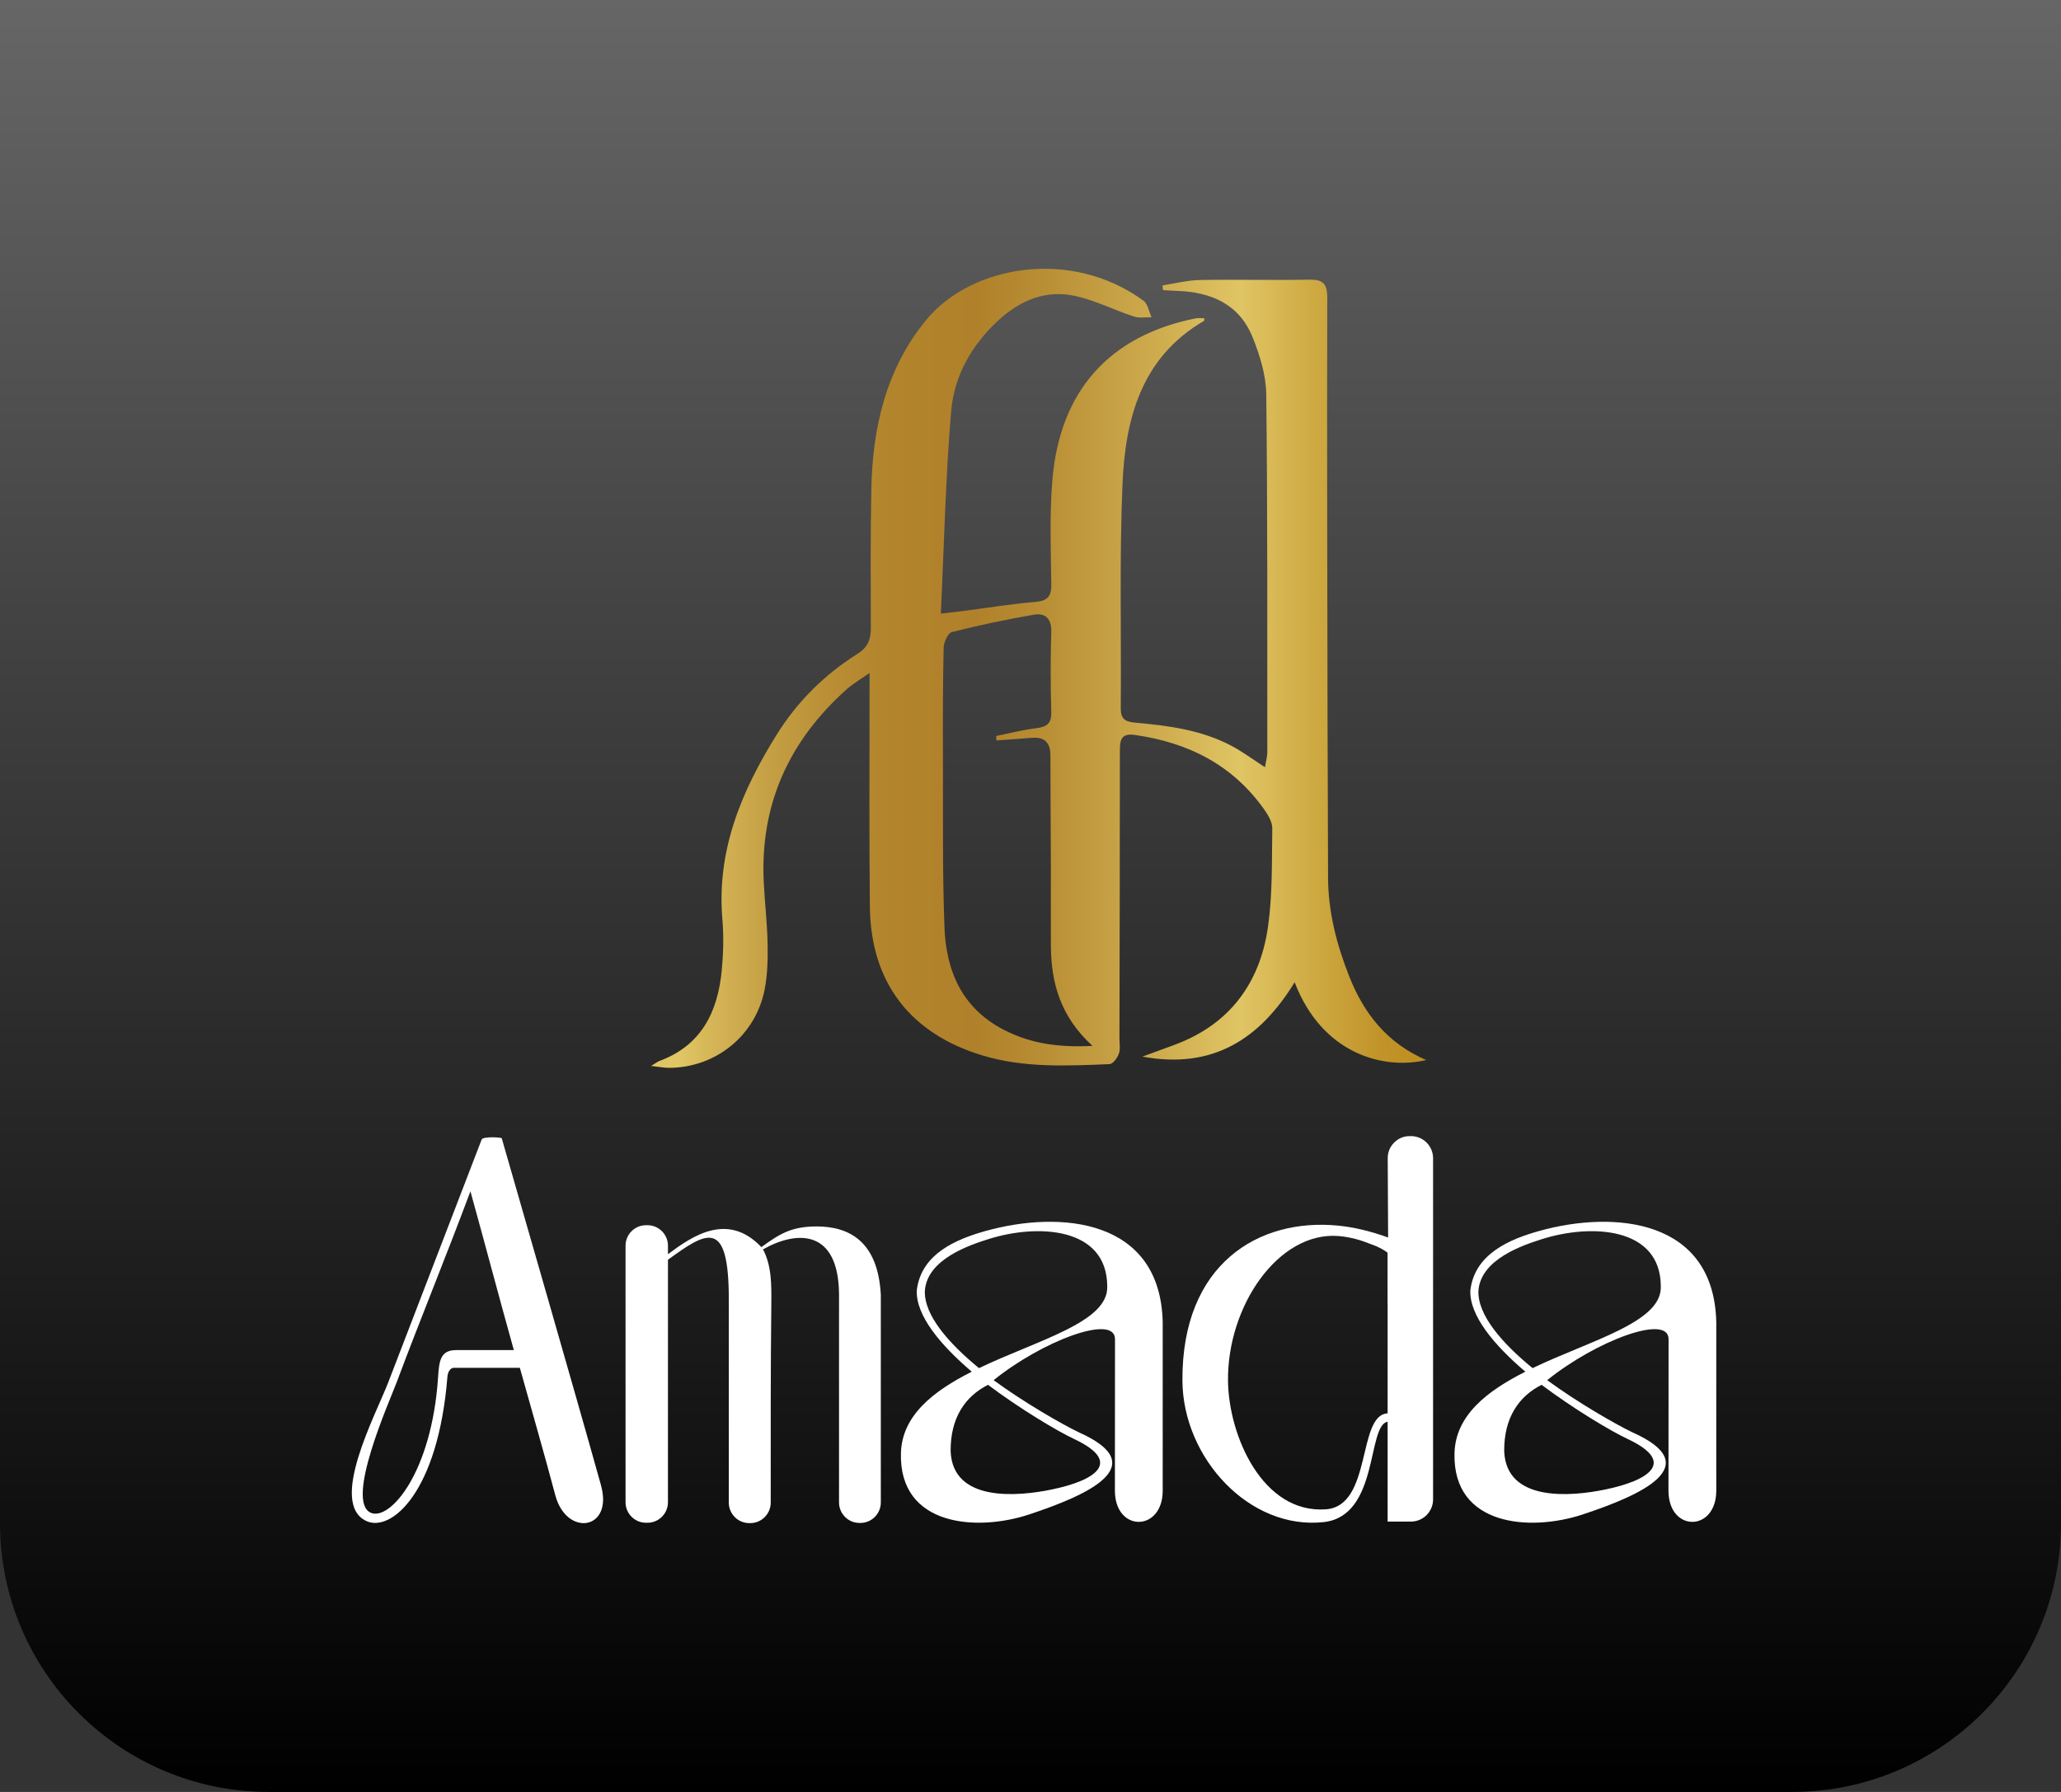 <svg width="184" height="160" viewBox="0 0 184 160" fill="none" xmlns="http://www.w3.org/2000/svg">
<rect x="0" y="0" width="184" height="160" fill="#333333" stroke="none"/>
<path d="M0 0H184V136C184 149.255 173.255 160 160 160H24C10.745 160 0 149.255 0 136V0Z" fill="url(#paint0_linear_4564_527)"/>
<path d="M53.657 132.635C54.768 136.619 50.576 137.26 49.576 133.507C48.561 129.696 47.468 125.915 46.41 122.13H40.513C40.223 122.13 39.98 122.471 39.943 122.94C39.112 133.272 34.914 136.834 32.709 135.812C29.295 134.227 33.56 126.296 34.662 123.431L42.998 101.754C43.115 101.446 44.772 101.557 44.793 101.631C46.272 106.801 51.356 124.367 53.66 132.635H53.657ZM45.874 120.548C44.495 115.621 43.372 111.314 41.998 106.369C39.738 112.424 37.519 117.791 35.405 123.448C34.803 125.057 30.748 134.097 33.122 135.081C34.826 135.786 38.542 131.502 39.109 122.984C39.206 121.549 39.291 120.548 40.729 120.548C42.445 120.548 44.158 120.548 45.874 120.548Z" fill="white"/>
<path d="M66.98 135.997H66.887C65.884 135.997 65.065 135.175 65.065 134.168V115.991C65.065 108.677 63.054 109.998 59.633 112.482V134.136C59.633 135.143 58.815 135.965 57.812 135.965H57.669C56.666 135.965 55.847 135.143 55.847 134.136V111.229C55.847 110.222 56.666 109.399 57.669 109.399H57.812C58.815 109.399 59.633 110.222 59.633 111.229V111.986C61.791 110.377 64.951 108.178 67.974 111.352C69.521 110.248 70.556 109.508 72.898 109.508C75.845 109.508 78.385 110.865 78.637 115.618V134.153C78.637 135.16 77.818 135.982 76.815 135.982H76.728C75.725 135.982 74.906 135.16 74.906 134.153C74.906 127.943 74.906 121.731 74.906 115.521C74.842 109.772 71.173 109.825 68.121 111.555C68.892 113.031 68.878 114.684 68.86 116.484C68.796 122.38 68.805 128.272 68.808 134.168C68.808 135.175 67.989 135.997 66.986 135.997H66.98Z" fill="white"/>
<path d="M86.756 122.477C83.975 120.11 81.759 117.468 81.847 115.222C82.23 111.91 85.461 110.621 88.016 109.907C94.664 108.055 103.596 108.806 103.803 118.061V133.093C103.803 136.804 99.535 136.831 99.535 133.093C99.535 128.586 99.544 124.08 99.544 119.573C99.544 117.283 93.071 119.72 88.706 123.234C91.475 125.26 94.813 127.168 96.296 127.882C102.979 130.853 97.149 133.481 91.869 135.228C87.226 136.763 80.271 136.305 80.432 129.767C80.514 126.381 83.341 124.2 86.753 122.48L86.756 122.477ZM98.851 114.881C98.851 109.511 92.565 109.247 88.174 110.662C86.653 111.152 82.774 112.397 82.569 115.248C82.484 117.421 84.68 119.928 87.402 122.159C92.653 119.643 98.941 118.073 98.851 114.881ZM88.209 123.651C86.203 124.661 84.844 126.558 84.87 129.579C85.051 134.147 90.858 133.625 93.883 132.999C97.825 132.186 100.193 130.557 96.018 128.548C94.369 127.785 90.986 125.738 88.209 123.651Z" fill="white"/>
<path d="M123.883 135.856V126.945C122.023 127.265 123.143 135.357 118.182 135.906C111.569 136.637 105.604 130.204 105.563 123.275C105.499 112.858 112.37 108.736 119.462 109.435C120.889 109.576 122.345 109.925 123.927 110.495L123.892 103.425C123.892 102.879 124.082 102.409 124.465 102.024C124.848 101.637 125.315 101.443 125.859 101.443H125.973C127.058 101.443 127.941 102.329 127.941 103.419V133.883C127.941 134.972 127.058 135.859 125.973 135.859H123.883V135.856ZM123.883 126.199V116.355H123.877V111.848C123.494 111.552 122.974 111.29 122.368 111.082C121.605 110.768 120.608 110.456 119.515 110.365C114.13 109.928 109.545 116.634 109.633 123.328C109.697 128.184 112.706 135.16 118.363 134.767C122.526 134.476 121.146 126.335 123.883 126.197V126.199Z" fill="white"/>
<path d="M136.177 122.477C133.396 120.11 131.18 117.468 131.268 115.222C131.651 111.91 134.881 110.621 137.437 109.907C144.085 108.055 153.017 108.806 153.224 118.061V133.093C153.224 136.804 148.956 136.831 148.956 133.093C148.956 128.586 148.965 124.08 148.965 119.573C148.965 117.283 142.492 119.72 138.127 123.234C140.895 125.26 144.234 127.168 145.716 127.882C152.4 130.853 146.57 133.481 141.29 135.228C136.647 136.763 129.692 136.305 129.853 129.767C129.935 126.381 132.762 124.2 136.174 122.48L136.177 122.477ZM148.272 114.881C148.272 109.511 141.986 109.247 137.595 110.662C136.074 111.152 132.195 112.397 131.99 115.248C131.905 117.421 134.101 119.928 136.823 122.159C142.074 119.643 148.362 118.073 148.272 114.881ZM137.63 123.651C135.624 124.661 134.265 126.558 134.291 129.579C134.472 134.147 140.278 133.625 143.304 132.999C147.245 132.186 149.614 130.557 145.439 128.548C143.79 127.785 140.407 125.738 137.63 123.651Z" fill="white"/>
<path d="M103.794 25.479C104.9 25.311 106.002 25.024 107.11 25.003C110.358 24.944 113.606 25.035 116.851 24.971C118.076 24.947 118.497 25.282 118.494 26.592C118.462 39.366 118.497 52.141 118.521 64.913C118.53 69.37 118.562 73.826 118.565 78.283C118.565 81.416 119.345 84.39 120.485 87.256C121.781 90.503 123.836 93.146 127.327 94.649C123.552 95.556 118.038 94.123 115.583 87.705C112.466 92.793 108.256 95.503 101.985 94.344C103.122 93.927 104.049 93.598 104.967 93.251C109.808 91.422 112.481 87.767 113.2 82.773C113.615 79.881 113.536 76.915 113.586 73.979C113.594 73.442 113.255 72.837 112.928 72.367C110.098 68.31 106.087 66.296 101.295 65.62C100.035 65.444 99.979 66.158 99.979 67.085C99.979 75.632 99.959 84.179 99.941 92.726C99.941 93.184 100.038 93.686 99.888 94.091C99.751 94.464 99.356 95.004 99.055 95.016C95.263 95.166 91.471 95.368 87.752 94.252C81.297 92.318 77.739 87.752 77.66 80.987C77.587 74.602 77.637 68.213 77.631 61.827C77.631 61.378 77.631 60.928 77.631 60.086C76.78 60.691 76.128 61.063 75.582 61.551C70.465 66.128 67.846 71.806 68.185 78.75C68.275 80.585 68.495 82.417 68.53 84.252C68.556 85.621 68.527 87.024 68.264 88.36C67.451 92.479 63.899 95.333 59.724 95.348C59.297 95.348 58.867 95.26 58.124 95.177C58.572 94.907 58.706 94.796 58.861 94.737C62.621 93.354 64.086 90.347 64.437 86.628C64.58 85.124 64.621 83.589 64.492 82.085C63.969 75.946 66.188 70.661 69.331 65.612C71.19 62.626 73.611 60.236 76.555 58.38C77.458 57.81 77.748 57.126 77.745 56.119C77.73 51.985 77.713 47.848 77.789 43.715C77.894 38.168 79.102 32.922 82.703 28.55C86.694 23.705 95.603 22.105 102.09 26.853C102.479 27.138 102.572 27.825 102.806 28.324C102.283 28.312 101.719 28.421 101.239 28.265C99.47 27.684 97.772 26.815 95.968 26.421C93.322 25.843 91.015 26.847 89.065 28.664C86.729 30.843 85.183 33.582 84.917 36.703C84.417 42.628 84.288 48.588 83.996 54.789C84.899 54.684 85.37 54.637 85.841 54.575C88.016 54.293 90.185 53.938 92.369 53.753C93.457 53.662 93.872 53.327 93.857 52.185C93.816 49.061 93.693 45.919 93.957 42.816C94.629 34.93 99.003 29.974 106.756 28.424C106.999 28.377 107.259 28.418 107.516 28.418C107.505 28.562 107.516 28.632 107.493 28.647C101.897 31.903 100.462 37.376 100.213 43.218C99.932 49.868 100.114 56.542 100.058 63.204C100.049 64.155 100.391 64.437 101.318 64.522C104.286 64.786 107.247 65.171 109.934 66.589C110.922 67.112 111.826 67.79 112.934 68.503C113.024 67.946 113.141 67.561 113.141 67.176C113.135 56.516 113.171 45.858 113.048 35.197C113.027 33.509 112.483 31.75 111.849 30.159C110.653 27.143 108.107 26.066 105.04 25.972C104.636 25.96 104.233 25.925 103.827 25.902C103.812 25.758 103.797 25.617 103.783 25.473L103.794 25.479ZM88.963 66.114C88.954 65.981 88.945 65.849 88.934 65.717C90.124 65.476 91.308 65.168 92.509 65.021C93.436 64.907 93.883 64.625 93.854 63.583C93.784 61.196 93.784 58.806 93.854 56.419C93.889 55.241 93.322 54.71 92.311 54.883C89.849 55.306 87.402 55.826 84.981 56.436C84.63 56.524 84.259 57.344 84.247 57.834C84.171 61.049 84.171 64.264 84.183 67.479C84.2 72.576 84.13 77.679 84.317 82.773C84.463 86.736 85.914 90.086 89.723 92.004C92.068 93.184 94.5 93.542 97.535 93.386C94.661 90.764 93.834 87.74 93.819 84.417C93.81 82.074 93.822 79.731 93.819 77.388C93.81 74.082 93.778 70.773 93.778 67.467C93.778 66.296 93.252 65.782 92.088 65.882C91.047 65.973 90.004 66.037 88.963 66.111V66.114Z" fill="url(#paint1_linear_4564_527)"/>
<defs>
<linearGradient id="paint0_linear_4564_527" x1="92" y1="160" x2="92" y2="0" gradientUnits="userSpaceOnUse">
<stop/>
<stop offset="1" stop-color="#666666"/>
</linearGradient>
<linearGradient id="paint1_linear_4564_527" x1="58.124" y1="59.681" x2="127.327" y2="59.681" gradientUnits="userSpaceOnUse">
<stop offset="0.04" stop-color="#E0C564"/>
<stop offset="0.07" stop-color="#D7B859"/>
<stop offset="0.15" stop-color="#C5A044"/>
<stop offset="0.23" stop-color="#B98E35"/>
<stop offset="0.31" stop-color="#B2842C"/>
<stop offset="0.42" stop-color="#B0812A"/>
<stop offset="0.5" stop-color="#B88D34"/>
<stop offset="0.66" stop-color="#CFAD4F"/>
<stop offset="0.76" stop-color="#E0C564"/>
<stop offset="0.86" stop-color="#CDA840"/>
<stop offset="0.94" stop-color="#C19429"/>
<stop offset="1" stop-color="#BD8E21"/>
</linearGradient>
</defs>
</svg>
